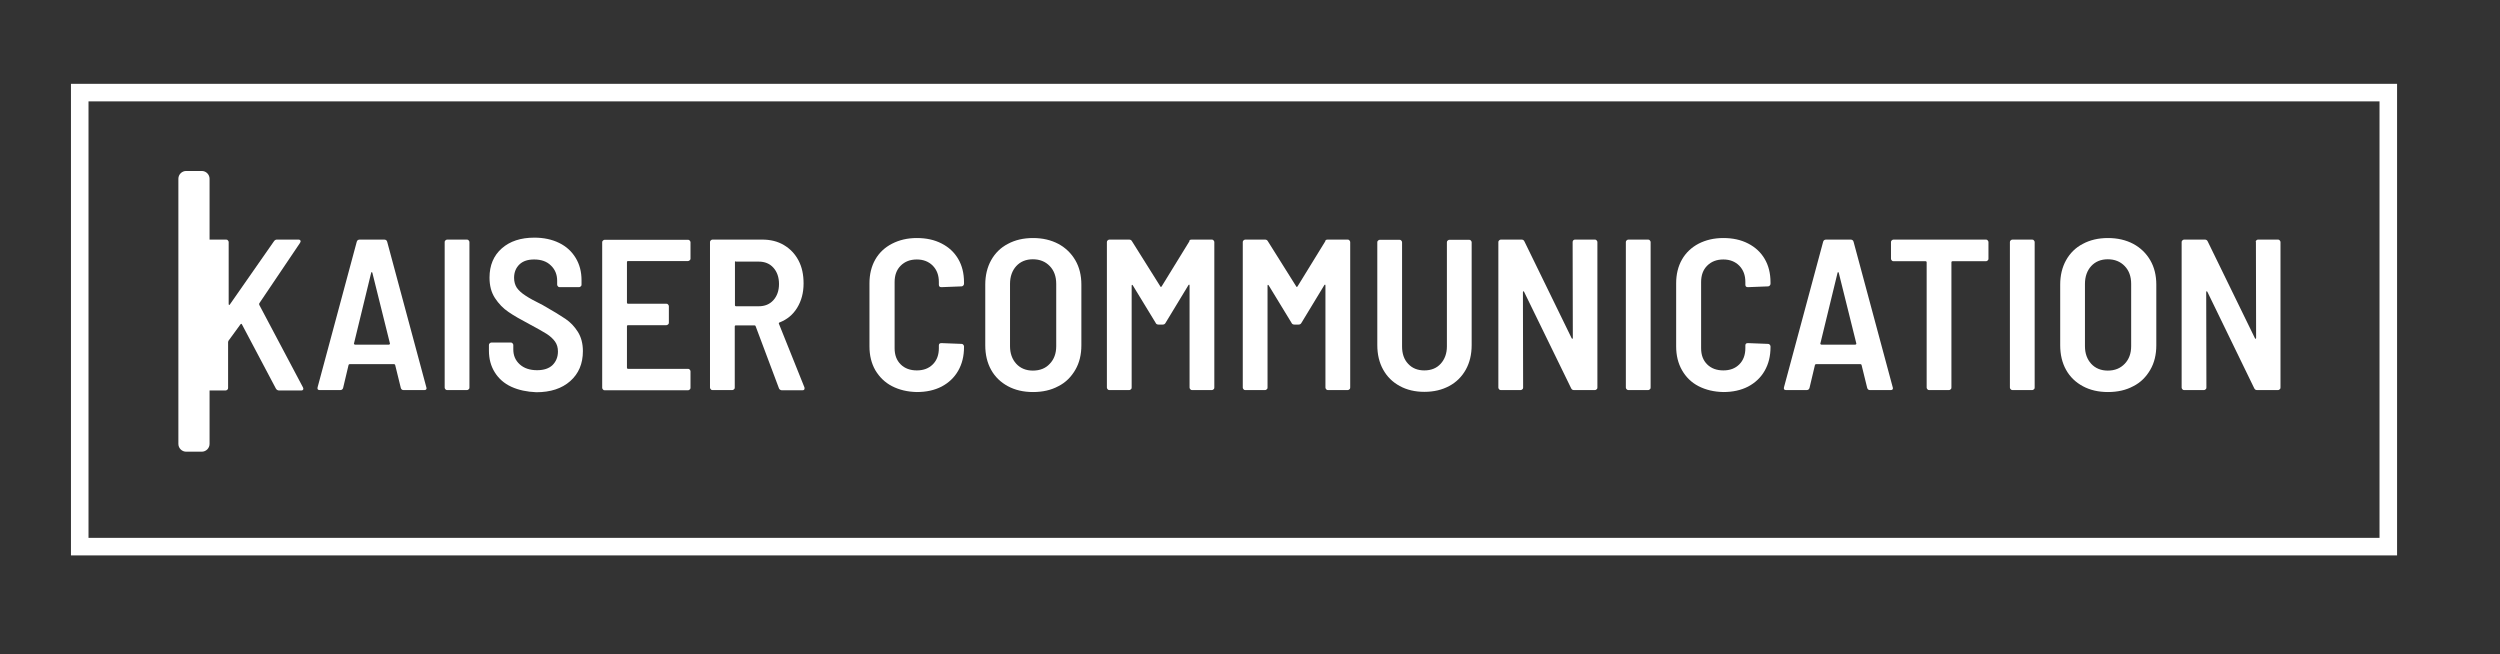 <?xml version="1.0" encoding="UTF-8"?> <!-- Generator: Adobe Illustrator 26.2.1, SVG Export Plug-In . SVG Version: 6.00 Build 0) --> <svg xmlns="http://www.w3.org/2000/svg" xmlns:xlink="http://www.w3.org/1999/xlink" id="Layer_1" x="0px" y="0px" viewBox="0 0 1282.4 335.5" style="enable-background:new 0 0 1282.4 335.5;" xml:space="preserve"><rect x="0" y="0" width="1282.4" height="335.5" fill="#333333" stroke="none"/> <style type="text/css"> .st0{fill:#D2D5DB;} .st1{fill:#1D1D1B;} .st2{fill:#4F4E50;} .st3{opacity:0.5;fill:#4F4E50;} .st4{opacity:0.3;fill:none;stroke:#BDBEC2;stroke-width:8;stroke-miterlimit:10;} .st5{fill:#8E8E93;} .st6{fill:#1A4595;} .st7{fill:none;stroke:#4F4E50;stroke-width:18.102;stroke-linecap:round;stroke-linejoin:round;stroke-miterlimit:10;} .st8{fill:#376EB5;} .st9{fill:#426BF2;} .st10{fill:#FFFFFF;} .st11{fill:#007AFF;} .st12{fill:#8D8D92;} .st13{fill:#B7B7B7;} .st14{opacity:5.000000e-02;} .st15{fill:#E1E1E1;} .st16{fill:#0071BB;} .st17{fill:#D3145A;} .st18{fill:#BFBDC0;} .st19{fill:#195378;} .st20{fill:#7A7A7A;} .st21{fill:none;stroke:#8D8D92;stroke-width:14.555;stroke-miterlimit:10;} .st22{fill:none;stroke:#8D8D92;stroke-width:7.694;stroke-miterlimit:10;} .st23{fill:#E4AF0A;} .st24{fill:#898B8E;} .st25{fill:#0E43D8;} .st26{fill:#2D56A3;} .st27{fill:none;stroke:#FFFFFF;stroke-width:9;stroke-miterlimit:10;} </style> <g> <path class="st10" d="M105,199.7c-0.3-0.3-0.4-0.6-0.4-0.9v-74.6c0-0.4,0.1-0.7,0.4-0.9c0.3-0.3,0.6-0.4,0.9-0.4h10.1 c0.4,0,0.7,0.1,0.9,0.4c0.3,0.3,0.4,0.6,0.4,0.9V156c0,0.2,0.1,0.4,0.2,0.4c0.1,0.1,0.3,0,0.4-0.2l22.6-32.4 c0.4-0.6,0.9-0.9,1.5-0.9h11.1c0.5,0,0.9,0.2,1,0.5c0.2,0.3,0.1,0.7-0.2,1.2l-20.9,31c-0.1,0.2-0.1,0.5,0,0.8l22.4,42.3 c0.1,0.3,0.2,0.5,0.2,0.7c0,0.6-0.4,0.9-1.1,0.9h-11.3c-0.7,0-1.3-0.3-1.7-1l-17.4-32.9c-0.1-0.2-0.2-0.3-0.3-0.3 c-0.1,0-0.3,0.1-0.4,0.2l-6.2,8.5c-0.1,0.3-0.2,0.5-0.2,0.7v23.5c0,0.4-0.1,0.7-0.4,0.9c-0.3,0.3-0.6,0.4-0.9,0.4h-10.1 C105.5,200.1,105.2,200,105,199.7z"></path> <path class="st10" d="M205.6,199l-2.9-11.8c-0.1-0.3-0.3-0.4-0.6-0.4h-22.7c-0.3,0-0.5,0.1-0.6,0.4l-2.8,11.8 c-0.2,0.7-0.7,1.1-1.5,1.1h-10.5c-1,0-1.3-0.5-1.1-1.4l20.1-74.7c0.2-0.7,0.7-1.1,1.5-1.1h12.6c0.8,0,1.3,0.4,1.5,1.1l20.1,74.7 l0.1,0.4c0,0.7-0.4,1-1.2,1h-10.6C206.3,200.1,205.8,199.7,205.6,199z M181.7,176.6c0.1,0.1,0.3,0.2,0.4,0.2h17.4 c0.1,0,0.3-0.1,0.4-0.2c0.1-0.1,0.2-0.3,0.1-0.5l-9-36.2c-0.1-0.2-0.2-0.3-0.3-0.3c-0.1,0-0.3,0.1-0.3,0.3l-8.8,36.2 C181.5,176.3,181.5,176.5,181.7,176.6z"></path> <path class="st10" d="M228.5,199.7c-0.3-0.3-0.4-0.6-0.4-0.9v-74.6c0-0.4,0.1-0.7,0.4-0.9c0.3-0.3,0.6-0.4,0.9-0.4h10.1 c0.4,0,0.7,0.1,0.9,0.4c0.3,0.3,0.4,0.6,0.4,0.9v74.6c0,0.4-0.1,0.7-0.4,0.9c-0.3,0.3-0.6,0.4-0.9,0.4h-10.1 C229.1,200.1,228.7,200,228.5,199.7z"></path> <path class="st10" d="M262.3,198.4c-3.7-1.7-6.5-4.2-8.5-7.4c-2-3.2-3-6.9-3-11.1v-2.9c0-0.4,0.1-0.7,0.4-0.9 c0.3-0.3,0.6-0.4,0.9-0.4h9.9c0.4,0,0.7,0.1,0.9,0.4c0.3,0.3,0.4,0.6,0.4,0.9v2.2c0,3.2,1.1,5.7,3.3,7.7c2.2,2,5.2,3,8.9,3 c3.5,0,6.1-0.9,7.9-2.6c1.8-1.8,2.8-4.1,2.8-7c0-2-0.5-3.7-1.5-5.1c-1-1.4-2.5-2.8-4.4-4c-1.9-1.2-4.8-2.8-8.7-4.9 c-4.5-2.4-8.1-4.4-10.8-6.3c-2.7-1.8-5-4.2-6.9-7.1c-1.9-2.9-2.8-6.4-2.8-10.5c0-6.3,2.1-11.3,6.3-15c4.2-3.7,9.8-5.5,16.7-5.5 c4.8,0,9,0.9,12.7,2.7c3.7,1.8,6.5,4.4,8.5,7.7s3,7.1,3,11.4v2.3c0,0.4-0.1,0.7-0.4,0.9c-0.3,0.3-0.6,0.4-0.9,0.4h-9.9 c-0.4,0-0.7-0.1-0.9-0.4c-0.3-0.3-0.4-0.6-0.4-0.9V144c0-3.2-1.1-5.8-3.2-7.8c-2.1-2.1-5-3.1-8.6-3.1c-3.2,0-5.7,0.8-7.5,2.5 c-1.8,1.7-2.8,4-2.8,6.9c0,2,0.5,3.7,1.4,5.1c1,1.4,2.4,2.7,4.4,4c1.9,1.3,4.9,2.9,8.9,4.9c5.3,3,9.2,5.4,11.7,7.1 c2.5,1.7,4.6,3.9,6.3,6.6c1.7,2.7,2.6,6,2.6,9.9c0,6.5-2.2,11.6-6.5,15.4c-4.3,3.8-10.1,5.7-17.4,5.7 C270.3,201,266,200.1,262.3,198.4z"></path> <path class="st10" d="M353.8,133.5c-0.3,0.3-0.6,0.4-0.9,0.4h-30.7c-0.4,0-0.6,0.2-0.6,0.6v20.7c0,0.4,0.2,0.6,0.6,0.6h19.6 c0.4,0,0.7,0.1,0.9,0.4c0.3,0.3,0.4,0.6,0.4,0.9v8.4c0,0.4-0.1,0.7-0.4,0.9c-0.3,0.3-0.6,0.4-0.9,0.4h-19.6c-0.4,0-0.6,0.2-0.6,0.6 v21.2c0,0.4,0.2,0.6,0.6,0.6h30.7c0.4,0,0.7,0.1,0.9,0.4c0.3,0.3,0.4,0.6,0.4,0.9v8.4c0,0.4-0.1,0.7-0.4,0.9 c-0.3,0.3-0.6,0.4-0.9,0.4h-42.7c-0.4,0-0.7-0.1-0.9-0.4c-0.3-0.3-0.4-0.6-0.4-0.9v-74.6c0-0.4,0.1-0.7,0.4-0.9 c0.3-0.3,0.6-0.4,0.9-0.4h42.7c0.4,0,0.7,0.1,0.9,0.4c0.3,0.3,0.4,0.6,0.4,0.9v8.4C354.2,133,354.1,133.3,353.8,133.5z"></path> <path class="st10" d="M399.5,199l-11.9-31.7c-0.1-0.3-0.3-0.4-0.6-0.4h-9.5c-0.4,0-0.6,0.2-0.6,0.6v31.3c0,0.4-0.1,0.7-0.4,0.9 c-0.3,0.3-0.6,0.4-0.9,0.4h-10.1c-0.4,0-0.7-0.1-0.9-0.4c-0.3-0.3-0.4-0.6-0.4-0.9v-74.6c0-0.4,0.1-0.7,0.4-0.9 c0.3-0.3,0.6-0.4,0.9-0.4H391c4.2,0,7.9,0.9,11.1,2.8c3.2,1.9,5.7,4.5,7.5,7.9c1.8,3.4,2.6,7.3,2.6,11.8c0,4.8-1.1,8.9-3.3,12.5 s-5.2,6-9,7.5c-0.4,0.1-0.5,0.4-0.3,0.8l13,32.4c0.1,0.1,0.1,0.4,0.1,0.7c0,0.6-0.4,0.9-1.1,0.9H401 C400.2,200.1,399.7,199.7,399.5,199z M377,134.5v22c0,0.4,0.2,0.6,0.6,0.6h11.6c3.1,0,5.6-1,7.5-3.1c1.9-2.1,2.9-4.9,2.9-8.3 c0-3.5-1-6.3-2.9-8.4c-1.9-2.1-4.4-3.1-7.5-3.1h-11.6C377.1,133.9,377,134.1,377,134.5z"></path> <path class="st10" d="M457.6,198.1c-3.7-1.9-6.5-4.7-8.6-8.2c-2-3.5-3-7.6-3-12.2v-32.4c0-4.6,1-8.7,3-12.2c2-3.5,4.9-6.2,8.6-8.1 c3.7-1.9,7.9-2.9,12.7-2.9c4.8,0,9,0.9,12.7,2.8c3.7,1.9,6.5,4.5,8.5,7.9c2,3.4,3,7.4,3,12v0.7c0,0.4-0.1,0.7-0.4,1 c-0.3,0.3-0.6,0.4-0.9,0.4l-10.3,0.4c-0.9,0-1.3-0.4-1.3-1.3v-1.3c0-3.5-1-6.2-3.1-8.4c-2.1-2.1-4.8-3.2-8.2-3.2 c-3.5,0-6.2,1.1-8.3,3.2c-2.1,2.1-3.1,4.9-3.1,8.4v33.9c0,3.5,1,6.2,3.1,8.3c2.1,2.1,4.9,3.1,8.3,3.1c3.4,0,6.1-1,8.2-3.1 c2.1-2.1,3.1-4.9,3.1-8.3v-1.4c0-0.8,0.4-1.2,1.3-1.2l10.3,0.4c0.4,0,0.7,0.1,0.9,0.4c0.3,0.3,0.4,0.6,0.4,0.9v0.4 c0,4.6-1,8.6-3,12.1c-2,3.5-4.9,6.2-8.5,8.1c-3.7,1.9-7.9,2.8-12.7,2.8C465.5,201,461.3,200,457.6,198.1z"></path> <path class="st10" d="M517,198.1c-3.7-2-6.6-4.8-8.6-8.4c-2-3.6-3-7.8-3-12.6v-31.1c0-4.7,1-8.9,3-12.5c2-3.6,4.9-6.5,8.6-8.4 c3.7-2,8-3,12.9-3c4.9,0,9.2,1,13,3c3.7,2,6.6,4.8,8.7,8.4c2.1,3.6,3.1,7.8,3.1,12.5v31.1c0,4.8-1,9-3.1,12.6 c-2.1,3.6-4.9,6.5-8.7,8.4c-3.7,2-8,3-13,3C525,201.1,520.7,200.1,517,198.1z M538.5,186.6c2.2-2.3,3.3-5.3,3.3-9v-32 c0-3.8-1.1-6.8-3.3-9.1c-2.2-2.3-5.1-3.5-8.7-3.5c-3.5,0-6.4,1.2-8.5,3.5c-2.1,2.3-3.2,5.4-3.2,9.1v32c0,3.7,1.1,6.7,3.2,9 c2.1,2.3,5,3.5,8.5,3.5C533.5,190.1,536.4,188.9,538.5,186.6z"></path> <path class="st10" d="M611.3,122.9h10.3c0.4,0,0.7,0.1,0.9,0.4c0.3,0.3,0.4,0.6,0.4,0.9v74.6c0,0.4-0.1,0.7-0.4,0.9 c-0.3,0.3-0.6,0.4-0.9,0.4h-10.1c-0.4,0-0.7-0.1-0.9-0.4c-0.3-0.3-0.4-0.6-0.4-0.9v-52.3c0-0.3-0.1-0.5-0.2-0.5 c-0.1,0-0.3,0.1-0.4,0.3l-11.7,19.3c-0.3,0.6-0.8,0.9-1.5,0.9h-2.1c-0.7,0-1.3-0.3-1.5-0.9l-11.7-19.2c-0.1-0.2-0.3-0.3-0.4-0.3 c-0.1,0-0.2,0.2-0.2,0.5v52.2c0,0.4-0.1,0.7-0.4,0.9c-0.3,0.3-0.6,0.4-0.9,0.4h-10.1c-0.4,0-0.7-0.1-0.9-0.4 c-0.3-0.3-0.4-0.6-0.4-0.9v-74.6c0-0.4,0.1-0.7,0.4-0.9c0.3-0.3,0.6-0.4,0.9-0.4h10.1c0.7,0,1.2,0.3,1.5,0.9l14.5,23.1 c0.2,0.4,0.4,0.4,0.7,0l14.2-23.1C610,123.2,610.5,122.9,611.3,122.9z"></path> <path class="st10" d="M681,122.9h10.3c0.4,0,0.7,0.1,0.9,0.4c0.3,0.3,0.4,0.6,0.4,0.9v74.6c0,0.4-0.1,0.7-0.4,0.9 c-0.3,0.3-0.6,0.4-0.9,0.4h-10.1c-0.4,0-0.7-0.1-0.9-0.4c-0.3-0.3-0.4-0.6-0.4-0.9v-52.3c0-0.3-0.1-0.5-0.2-0.5 c-0.1,0-0.3,0.1-0.4,0.3l-11.7,19.3c-0.3,0.6-0.8,0.9-1.5,0.9h-2.1c-0.7,0-1.3-0.3-1.5-0.9l-11.7-19.2c-0.1-0.2-0.3-0.3-0.4-0.3 c-0.1,0-0.2,0.2-0.2,0.5v52.2c0,0.4-0.1,0.7-0.4,0.9c-0.3,0.3-0.6,0.4-0.9,0.4h-10.1c-0.4,0-0.7-0.1-0.9-0.4 c-0.3-0.3-0.4-0.6-0.4-0.9v-74.6c0-0.4,0.1-0.7,0.4-0.9c0.3-0.3,0.6-0.4,0.9-0.4h10.1c0.7,0,1.2,0.3,1.5,0.9l14.5,23.1 c0.2,0.4,0.4,0.4,0.7,0l14.2-23.1C679.8,123.2,680.3,122.9,681,122.9z"></path> <path class="st10" d="M718,198c-3.7-2-6.5-4.8-8.5-8.4c-2-3.6-3-7.8-3-12.6v-52.7c0-0.4,0.1-0.7,0.4-0.9c0.3-0.3,0.6-0.4,0.9-0.4 h10.1c0.4,0,0.7,0.1,0.9,0.4c0.3,0.3,0.4,0.6,0.4,0.9v53.4c0,3.7,1,6.7,3.1,8.9c2.1,2.3,4.9,3.4,8.3,3.4c3.5,0,6.3-1.1,8.4-3.4 c2.1-2.3,3.2-5.3,3.2-8.9v-53.4c0-0.4,0.1-0.7,0.4-0.9c0.3-0.3,0.6-0.4,0.9-0.4h10.1c0.4,0,0.7,0.1,0.9,0.4 c0.3,0.3,0.4,0.6,0.4,0.9v52.7c0,4.8-1,9-3,12.6c-2,3.6-4.9,6.5-8.5,8.4c-3.7,2-7.9,3-12.8,3C725.9,201,721.6,200,718,198z"></path> <path class="st10" d="M807,123.3c0.3-0.3,0.6-0.4,0.9-0.4h10.2c0.4,0,0.7,0.1,0.9,0.4c0.3,0.3,0.4,0.6,0.4,0.9v74.6 c0,0.4-0.1,0.7-0.4,0.9c-0.3,0.3-0.6,0.4-0.9,0.4h-10.7c-0.7,0-1.2-0.3-1.5-1l-24.1-49.4c-0.1-0.2-0.3-0.3-0.4-0.3 c-0.1,0-0.2,0.2-0.2,0.5l0.1,48.9c0,0.4-0.1,0.7-0.4,0.9c-0.3,0.3-0.6,0.4-0.9,0.4h-10.1c-0.4,0-0.7-0.1-0.9-0.4 c-0.3-0.3-0.4-0.6-0.4-0.9v-74.6c0-0.4,0.1-0.7,0.4-0.9c0.3-0.3,0.6-0.4,0.9-0.4h10.6c0.7,0,1.2,0.3,1.5,1l24.2,49.6 c0.1,0.2,0.3,0.3,0.4,0.3c0.1,0,0.2-0.2,0.2-0.5l-0.1-49.1C806.7,123.8,806.8,123.5,807,123.3z"></path> <path class="st10" d="M834.4,199.7c-0.3-0.3-0.4-0.6-0.4-0.9v-74.6c0-0.4,0.1-0.7,0.4-0.9c0.3-0.3,0.6-0.4,0.9-0.4h10.1 c0.4,0,0.7,0.1,0.9,0.4c0.3,0.3,0.4,0.6,0.4,0.9v74.6c0,0.4-0.1,0.7-0.4,0.9c-0.3,0.3-0.6,0.4-0.9,0.4h-10.1 C835,200.1,834.7,200,834.4,199.7z"></path> <path class="st10" d="M871.3,198.1c-3.7-1.9-6.5-4.7-8.5-8.2c-2-3.5-3-7.6-3-12.2v-32.4c0-4.6,1-8.7,3-12.2c2-3.5,4.9-6.2,8.5-8.1 c3.7-1.9,7.9-2.9,12.7-2.9c4.8,0,9,0.9,12.7,2.8c3.7,1.9,6.5,4.5,8.5,7.9c2,3.4,3,7.4,3,12v0.7c0,0.4-0.1,0.7-0.4,1 c-0.3,0.3-0.6,0.4-0.9,0.4l-10.3,0.4c-0.9,0-1.3-0.4-1.3-1.3v-1.3c0-3.5-1-6.2-3.1-8.4c-2.1-2.1-4.8-3.2-8.2-3.2 c-3.5,0-6.2,1.1-8.3,3.2c-2.1,2.1-3.1,4.9-3.1,8.4v33.9c0,3.5,1,6.2,3.1,8.3c2.1,2.1,4.9,3.1,8.3,3.1c3.4,0,6.1-1,8.2-3.1 c2.1-2.1,3.1-4.9,3.1-8.3v-1.4c0-0.8,0.4-1.2,1.3-1.2l10.3,0.4c0.4,0,0.7,0.1,0.9,0.4c0.3,0.3,0.4,0.6,0.4,0.9v0.4 c0,4.6-1,8.6-3,12.1c-2,3.5-4.9,6.2-8.5,8.1c-3.7,1.9-7.9,2.8-12.7,2.8C879.2,201,875,200,871.3,198.1z"></path> <path class="st10" d="M957.8,199l-2.9-11.8c-0.1-0.3-0.3-0.4-0.6-0.4h-22.7c-0.3,0-0.5,0.1-0.6,0.4l-2.8,11.8 c-0.2,0.7-0.7,1.1-1.5,1.1h-10.5c-1,0-1.3-0.5-1.1-1.4l20.1-74.7c0.2-0.7,0.7-1.1,1.5-1.1h12.6c0.8,0,1.3,0.4,1.5,1.1l20.1,74.7 l0.1,0.4c0,0.7-0.4,1-1.2,1h-10.6C958.5,200.1,958,199.7,957.8,199z M933.9,176.6c0.1,0.1,0.3,0.2,0.4,0.2h17.4 c0.1,0,0.3-0.1,0.4-0.2c0.1-0.1,0.2-0.3,0.1-0.5l-9-36.2c-0.1-0.2-0.2-0.3-0.3-0.3c-0.1,0-0.3,0.1-0.3,0.3l-8.8,36.2 C933.7,176.3,933.7,176.5,933.9,176.6z"></path> <path class="st10" d="M1019.6,123.3c0.3,0.3,0.4,0.6,0.4,0.9v8.5c0,0.4-0.1,0.7-0.4,0.9c-0.3,0.3-0.6,0.4-0.9,0.4h-17.1 c-0.4,0-0.6,0.2-0.6,0.6v64.2c0,0.4-0.1,0.7-0.4,0.9c-0.3,0.3-0.6,0.4-0.9,0.4h-10.1c-0.4,0-0.7-0.1-0.9-0.4 c-0.3-0.3-0.4-0.6-0.4-0.9v-64.2c0-0.4-0.2-0.6-0.6-0.6h-16.4c-0.4,0-0.7-0.1-0.9-0.4c-0.3-0.3-0.4-0.6-0.4-0.9v-8.5 c0-0.4,0.1-0.7,0.4-0.9c0.3-0.3,0.6-0.4,0.9-0.4h47.4C1019.1,122.9,1019.4,123,1019.6,123.3z"></path> <path class="st10" d="M1031.4,199.7c-0.3-0.3-0.4-0.6-0.4-0.9v-74.6c0-0.4,0.1-0.7,0.4-0.9c0.3-0.3,0.6-0.4,0.9-0.4h10.1 c0.4,0,0.7,0.1,0.9,0.4c0.3,0.3,0.4,0.6,0.4,0.9v74.6c0,0.4-0.1,0.7-0.4,0.9c-0.3,0.3-0.6,0.4-0.9,0.4h-10.1 C1032,200.1,1031.7,200,1031.4,199.7z"></path> <path class="st10" d="M1068.4,198.1c-3.7-2-6.6-4.8-8.6-8.4c-2-3.6-3-7.8-3-12.6v-31.1c0-4.7,1-8.9,3-12.5c2-3.6,4.9-6.5,8.6-8.4 c3.7-2,8-3,12.9-3c4.9,0,9.2,1,13,3c3.7,2,6.6,4.8,8.7,8.4c2.1,3.6,3.1,7.8,3.1,12.5v31.1c0,4.8-1,9-3.1,12.6 c-2.1,3.6-4.9,6.5-8.7,8.4c-3.7,2-8,3-13,3C1076.4,201.1,1072.1,200.1,1068.4,198.1z M1089.9,186.6c2.2-2.3,3.3-5.3,3.3-9v-32 c0-3.8-1.1-6.8-3.3-9.1c-2.2-2.3-5.1-3.5-8.7-3.5c-3.5,0-6.4,1.2-8.5,3.5c-2.1,2.3-3.2,5.4-3.2,9.1v32c0,3.7,1.1,6.7,3.2,9 c2.1,2.3,5,3.5,8.5,3.5C1084.9,190.1,1087.7,188.9,1089.9,186.6z"></path> <path class="st10" d="M1157.4,123.3c0.3-0.3,0.6-0.4,0.9-0.4h10.2c0.4,0,0.7,0.1,0.9,0.4c0.3,0.3,0.4,0.6,0.4,0.9v74.6 c0,0.4-0.1,0.7-0.4,0.9c-0.3,0.3-0.6,0.4-0.9,0.4h-10.7c-0.7,0-1.2-0.3-1.5-1l-24-49.4c-0.1-0.2-0.3-0.3-0.4-0.3 c-0.1,0-0.2,0.2-0.2,0.5l0.1,48.9c0,0.4-0.1,0.7-0.4,0.9c-0.3,0.3-0.6,0.4-0.9,0.4h-10.1c-0.4,0-0.7-0.1-0.9-0.4 c-0.3-0.3-0.4-0.6-0.4-0.9v-74.6c0-0.4,0.1-0.7,0.4-0.9c0.3-0.3,0.6-0.4,0.9-0.4h10.6c0.7,0,1.2,0.3,1.5,1l24.2,49.6 c0.1,0.2,0.3,0.3,0.4,0.3c0.1,0,0.2-0.2,0.2-0.5l-0.1-49.1C1157,123.8,1157.2,123.5,1157.4,123.3z"></path> </g> <path id="Active_Text_Field_Indicator_00000018950376215365744260000006839084272418598532_" class="st10" d="M103.5,231.7h-8 c-2.2,0-4-1.8-4-4v-136c0-2.2,1.8-4,4-4h8c2.2,0,4,1.8,4,4v136C107.5,229.9,105.7,231.7,103.5,231.7z"></path> <rect x="40.9" y="47.5" class="st27" width="1184.2" height="232.9"></rect> </svg> 